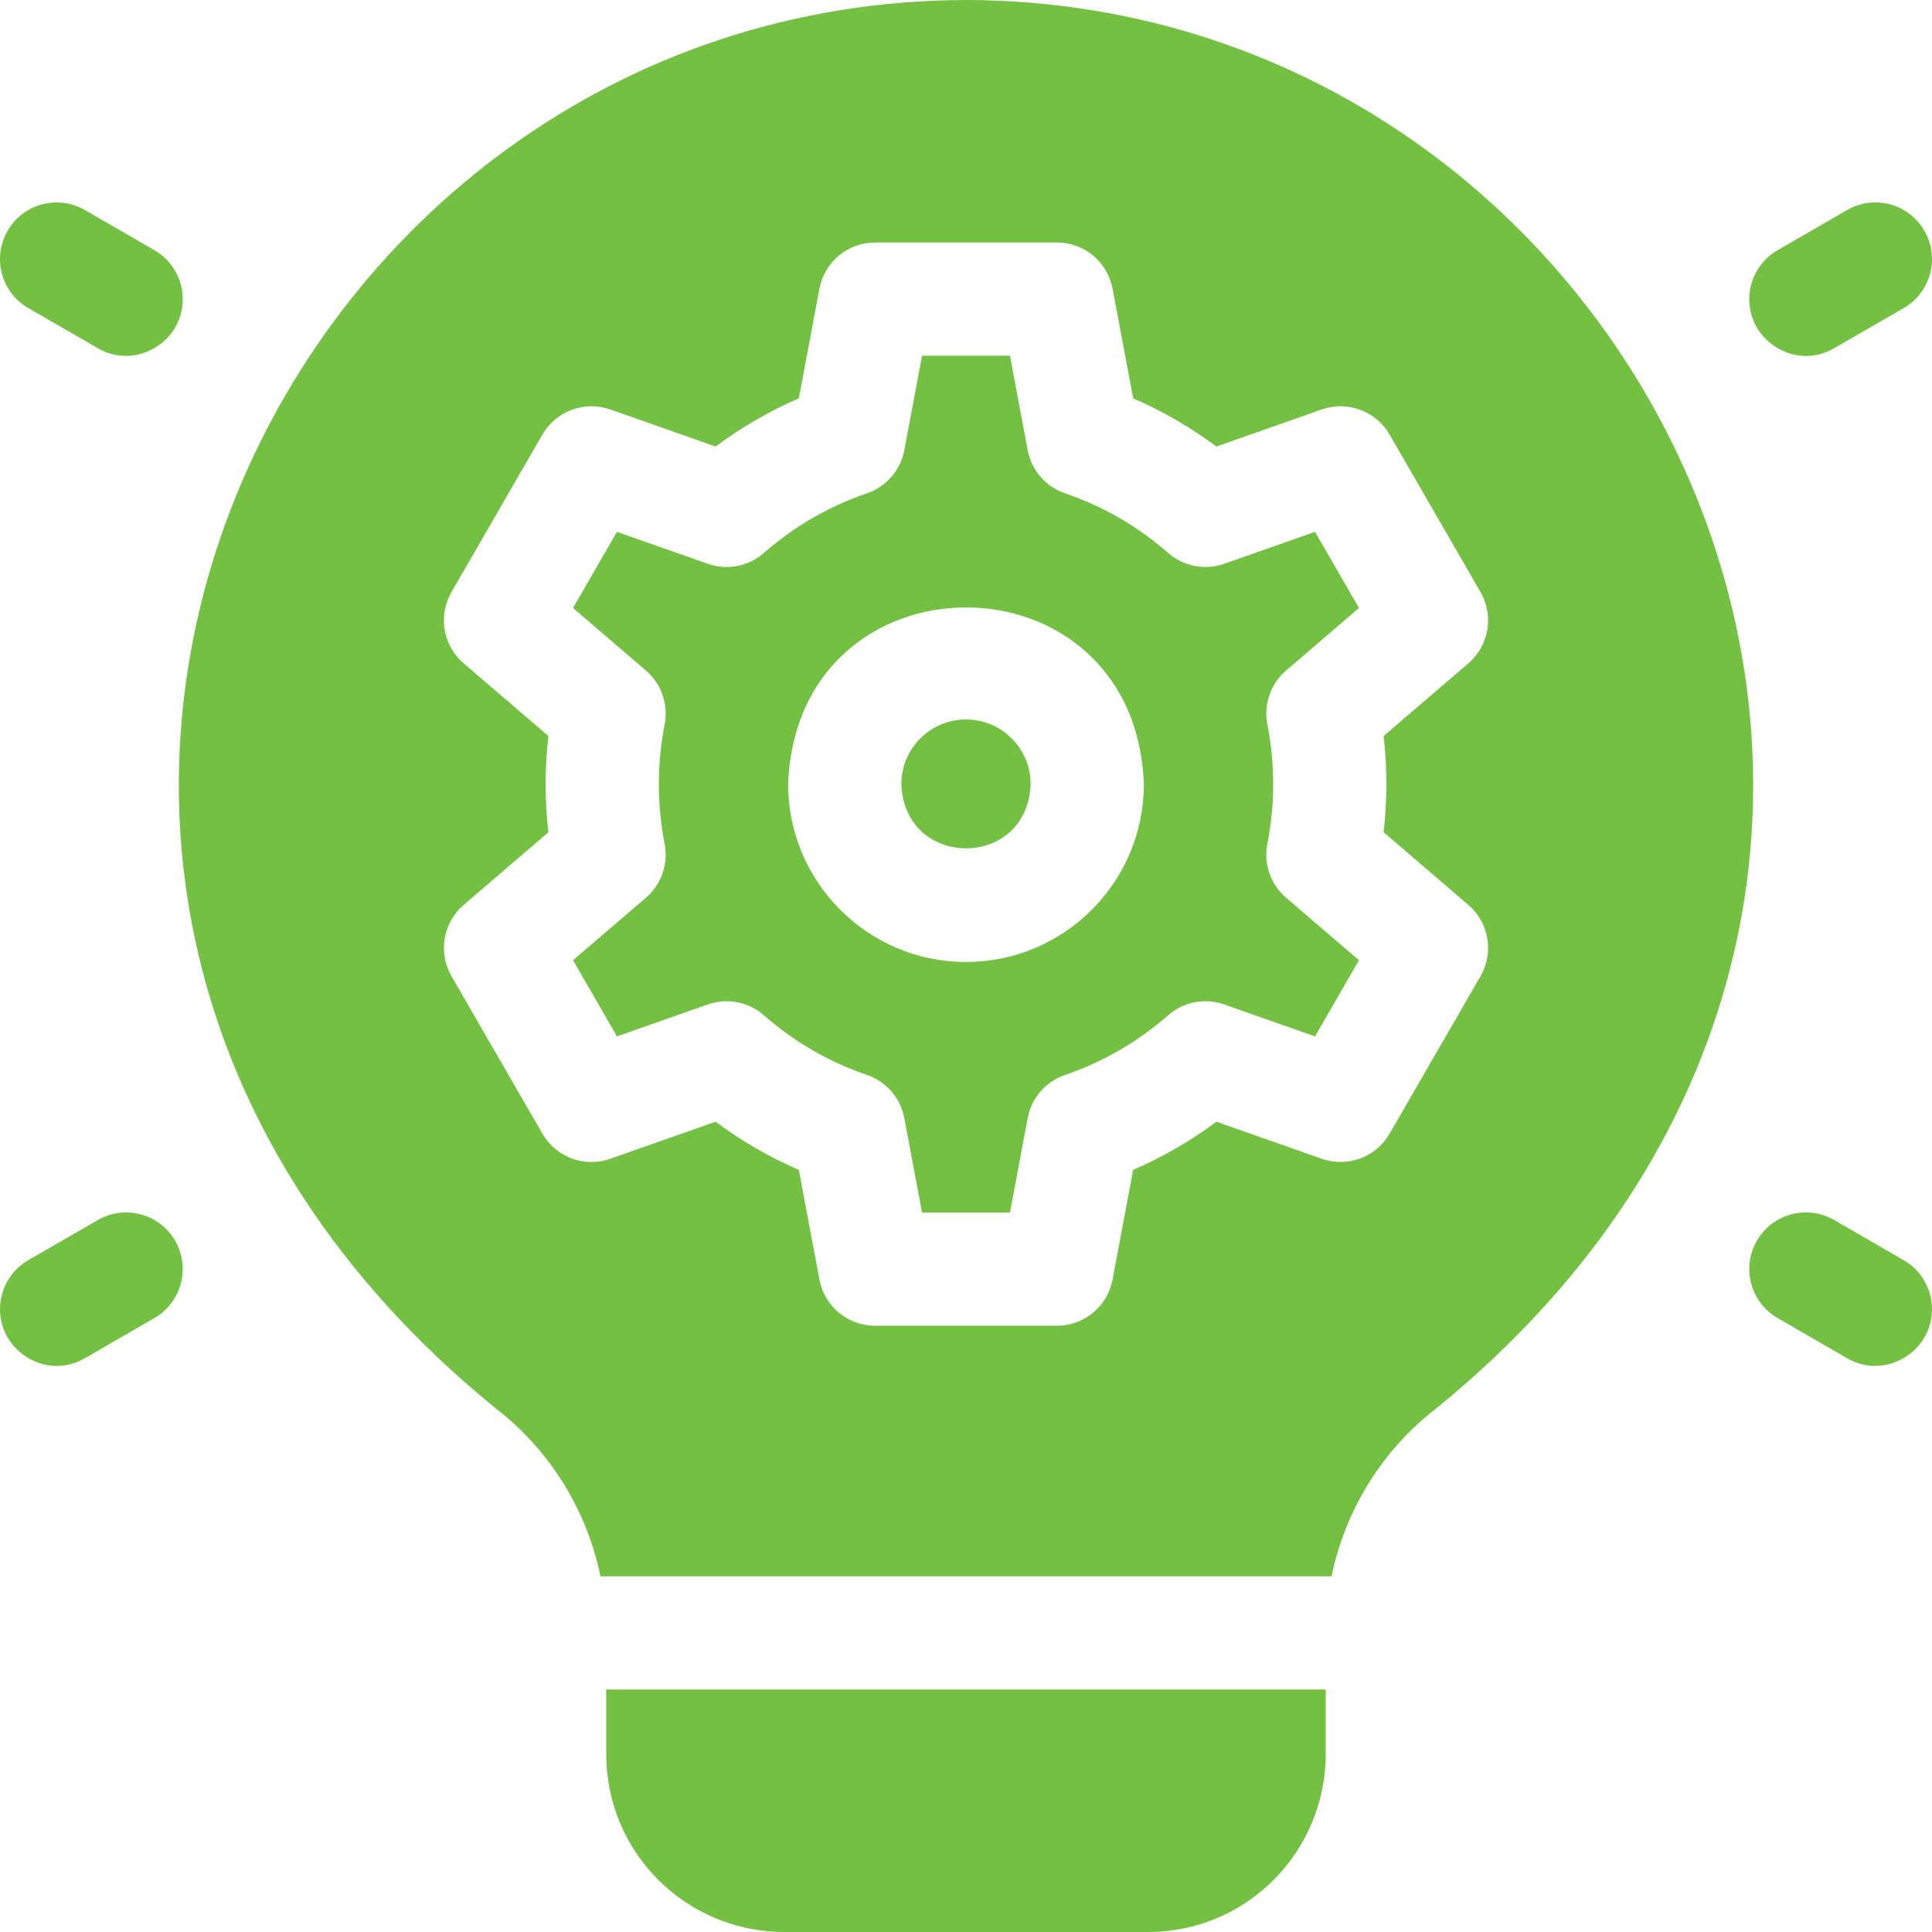<svg width="64" height="64" viewBox="0 0 64 64" fill="none" xmlns="http://www.w3.org/2000/svg">
<path d="M20.083 58.108C20.083 61.4 22.757 64 25.975 64H38.025C41.317 64 43.916 61.326 43.916 58.108V55.967H20.083V58.108Z" fill="#74C043"/>
<path d="M41.983 27.953C42.239 26.654 42.239 25.296 41.983 23.997C41.853 23.334 42.09 22.653 42.602 22.213L45.018 20.14L43.562 17.618L40.554 18.676C39.916 18.901 39.205 18.764 38.696 18.317C37.691 17.436 36.542 16.771 35.281 16.341C34.641 16.123 34.168 15.577 34.043 14.912L33.457 11.783H30.544L29.957 14.912C29.832 15.577 29.359 16.123 28.719 16.341C27.459 16.771 26.31 17.436 25.304 18.317C24.795 18.764 24.085 18.901 23.446 18.676L20.438 17.618L18.982 20.14L21.398 22.213C21.911 22.653 22.147 23.334 22.017 23.997C21.762 25.295 21.762 26.654 22.017 27.953C22.147 28.615 21.911 29.297 21.398 29.737L18.982 31.809L20.438 34.332L23.446 33.274C24.085 33.049 24.795 33.186 25.304 33.632C26.31 34.514 27.459 35.179 28.719 35.609C29.359 35.827 29.832 36.373 29.957 37.038L30.544 40.167H33.457L34.043 37.038C34.168 36.373 34.641 35.827 35.281 35.609C36.541 35.179 37.69 34.514 38.696 33.633C39.205 33.186 39.915 33.049 40.554 33.274L43.562 34.332L45.018 31.809L42.602 29.737C42.09 29.297 41.853 28.616 41.983 27.953ZM32 31.867C28.751 31.867 26.108 29.224 26.108 25.975C26.405 18.17 37.597 18.172 37.892 25.975C37.892 29.224 35.249 31.867 32 31.867Z" fill="#74C043"/>
<path d="M32 0C8.916 0.057 -4.692 29.448 16.4 46.637C18.204 48.017 19.439 50.02 19.892 52.217H44.109C44.562 50.02 45.797 48.017 47.6 46.637C68.688 29.454 55.091 0.058 32 0ZM45.925 25.975C45.925 26.507 45.895 27.04 45.834 27.569L48.641 29.977C49.326 30.564 49.495 31.556 49.044 32.337L46.031 37.555C45.58 38.336 44.637 38.685 43.785 38.386L40.295 37.158C39.438 37.796 38.516 38.33 37.537 38.754L36.855 42.387C36.689 43.274 35.915 43.917 35.013 43.917H28.988C28.085 43.917 27.311 43.274 27.145 42.387L26.463 38.754C25.485 38.33 24.562 37.796 23.705 37.158L20.215 38.386C19.364 38.685 18.42 38.336 17.969 37.555L14.957 32.337C14.505 31.556 14.675 30.564 15.359 29.977L18.166 27.569C18.045 26.511 18.045 25.439 18.166 24.381L15.359 21.974C14.675 21.386 14.505 20.394 14.956 19.613L17.969 14.395C18.42 13.614 19.363 13.265 20.215 13.564L23.705 14.792C24.562 14.154 25.484 13.62 26.463 13.196L27.145 9.563C27.311 8.676 28.085 8.033 28.988 8.033H35.013C35.915 8.033 36.689 8.676 36.855 9.563L37.537 13.196C38.516 13.62 39.438 14.154 40.295 14.792L43.785 13.564C44.636 13.265 45.58 13.614 46.031 14.395L49.044 19.613C49.495 20.394 49.326 21.386 48.641 21.974L45.834 24.381C45.895 24.91 45.925 25.443 45.925 25.975Z" fill="#74C043"/>
<path d="M32 23.833C30.819 23.833 29.858 24.794 29.858 25.975C29.966 28.812 34.035 28.812 34.142 25.975C34.142 24.794 33.181 23.833 32 23.833Z" fill="#74C043"/>
<path d="M0.938 10.206L3.24 11.535C4.232 12.108 5.344 11.641 5.802 10.849C6.319 9.952 6.012 8.806 5.115 8.288L2.813 6.958C1.916 6.44 0.769 6.748 0.252 7.644C-0.266 8.541 0.041 9.688 0.938 10.206Z" fill="#74C043"/>
<path d="M63.062 41.744L60.76 40.415C59.863 39.897 58.716 40.204 58.198 41.101C57.681 41.998 57.988 43.145 58.885 43.662L61.187 44.992C62.193 45.573 63.3 45.083 63.748 44.306C64.266 43.409 63.959 42.262 63.062 41.744Z" fill="#74C043"/>
<path d="M60.76 11.535L63.062 10.206C63.959 9.688 64.266 8.541 63.748 7.644C63.231 6.747 62.084 6.44 61.187 6.958L58.885 8.288C57.988 8.805 57.681 9.952 58.198 10.849C58.639 11.612 59.736 12.127 60.76 11.535Z" fill="#74C043"/>
<path d="M3.24 40.415L0.938 41.744C0.041 42.262 -0.266 43.409 0.252 44.306C0.691 45.067 1.787 45.584 2.813 44.992L5.115 43.662C6.012 43.145 6.319 41.998 5.802 41.101C5.284 40.205 4.137 39.897 3.24 40.415Z" fill="#74C043"/>
</svg>
